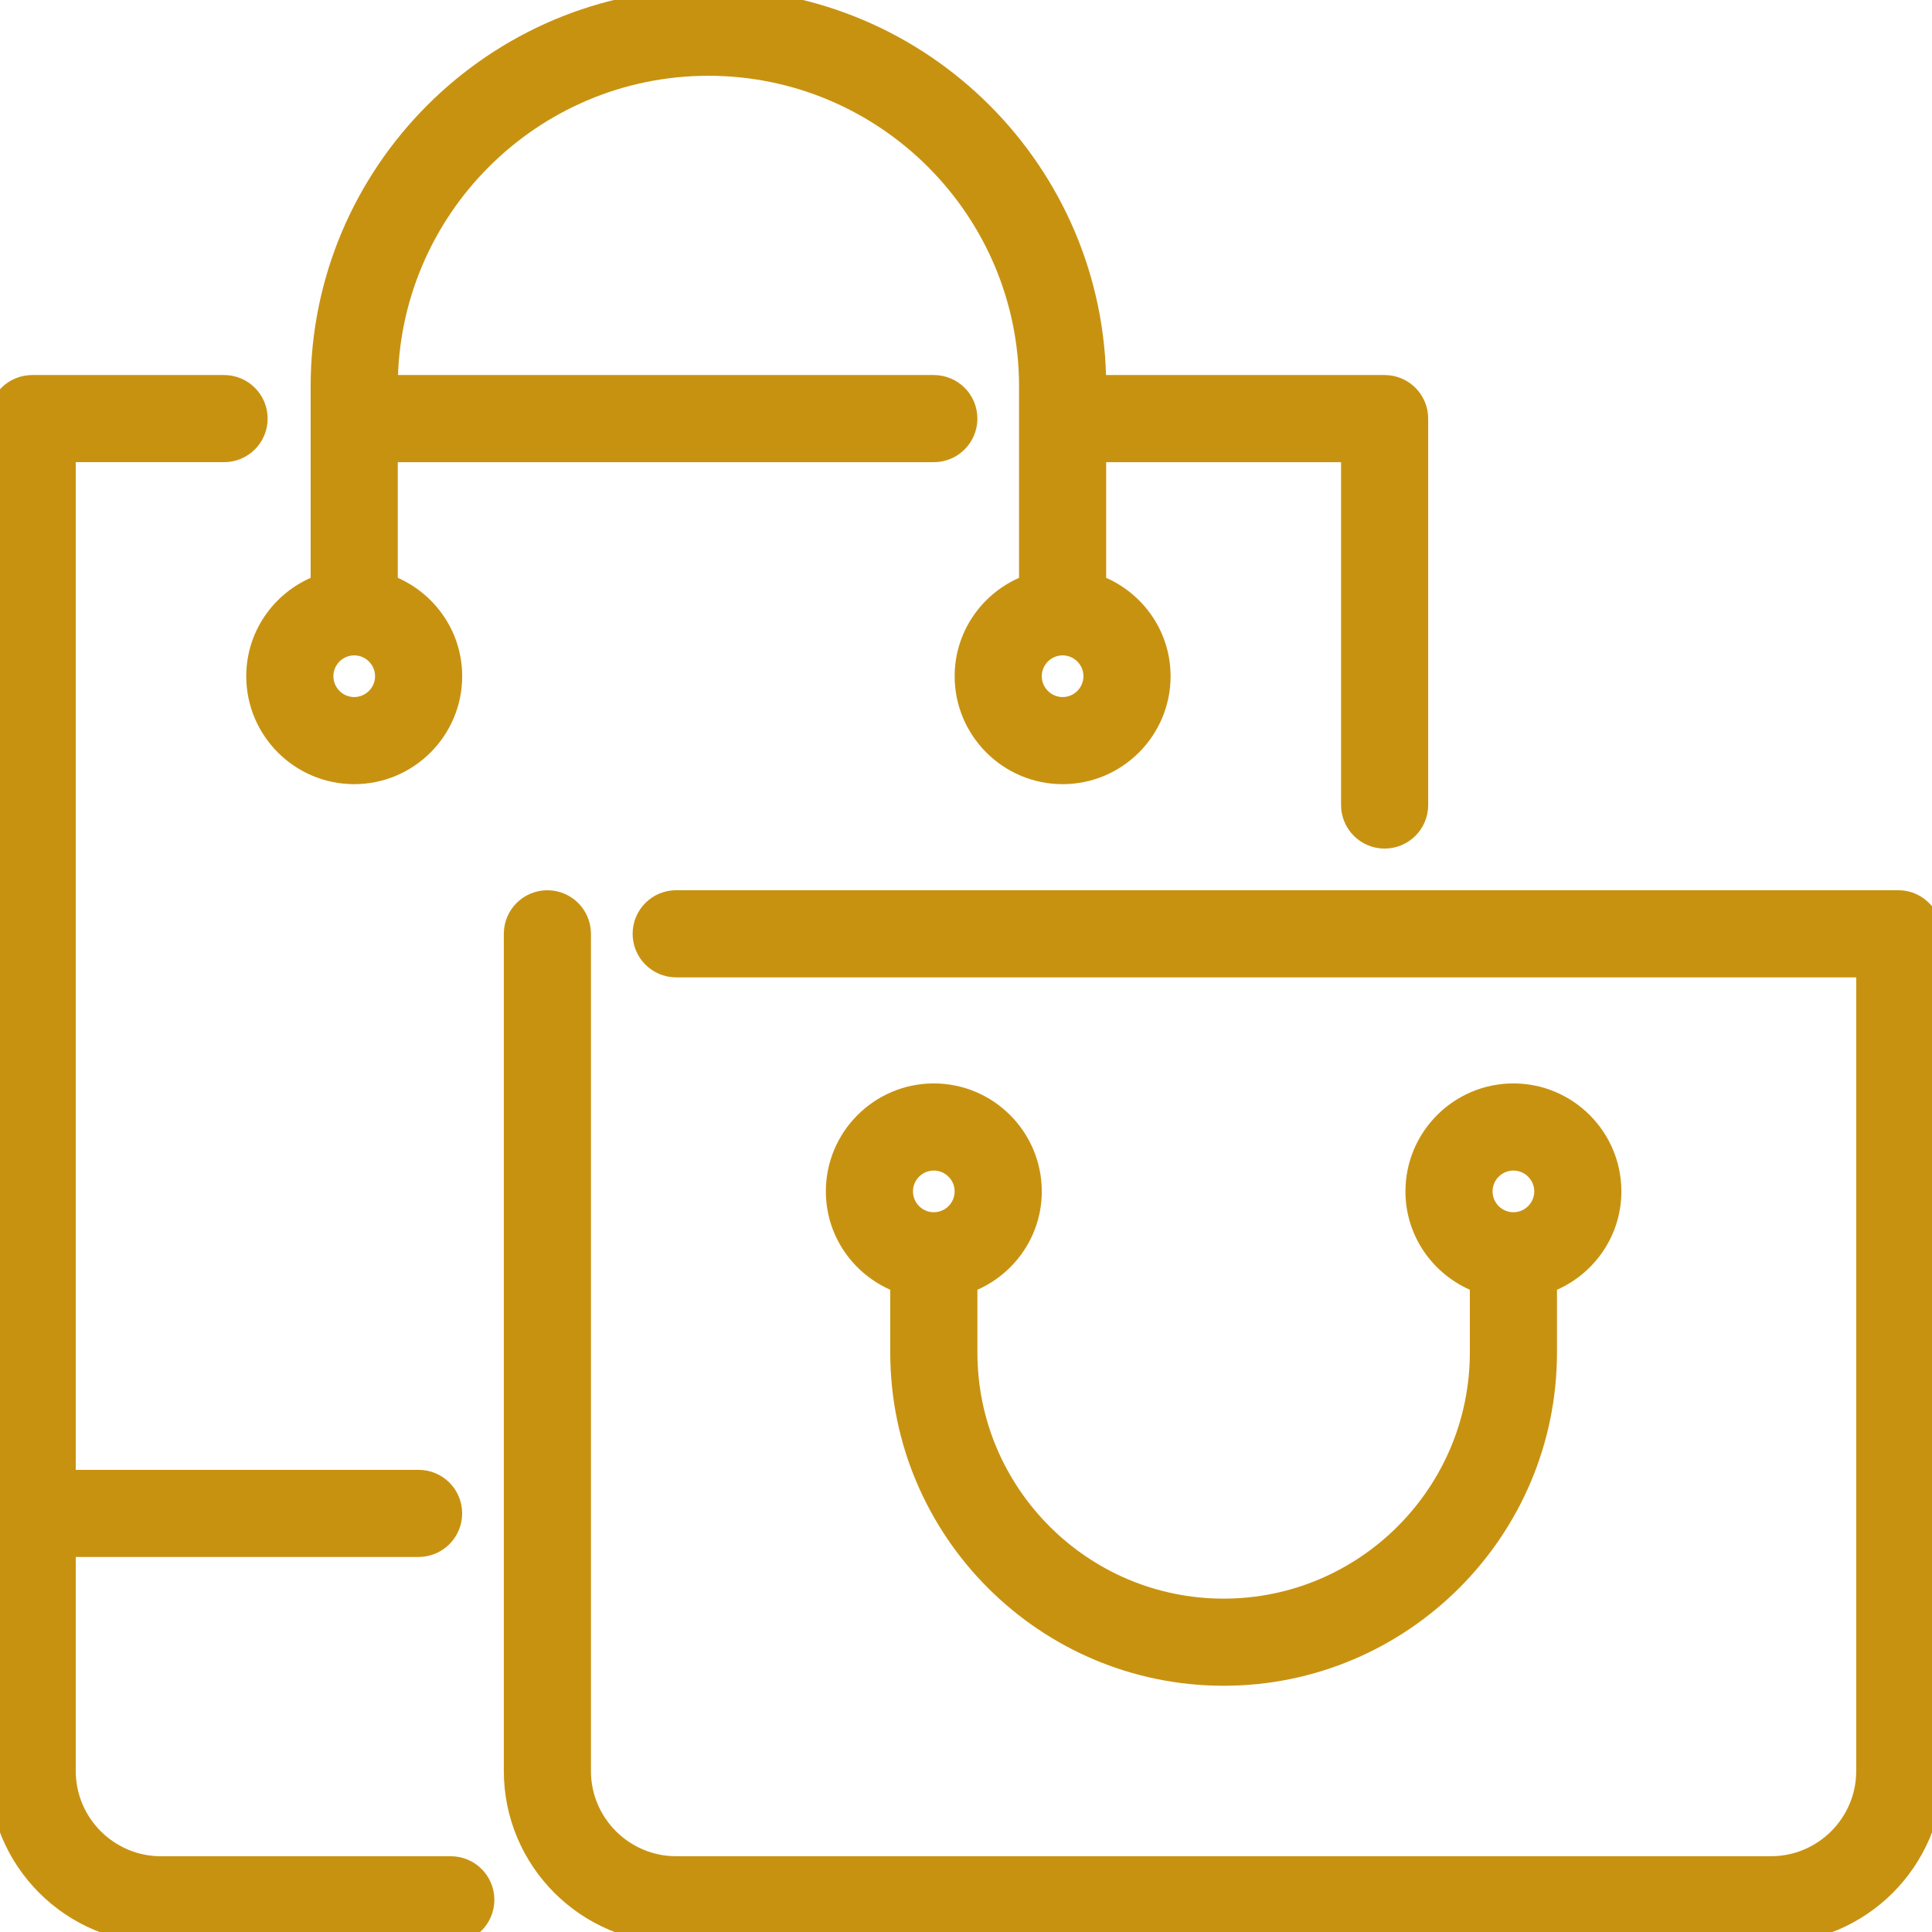 <svg width="85" height="85" viewBox="0 0 85 85" fill="none" xmlns="http://www.w3.org/2000/svg">
<g clip-path="url(#clip0_122_10275)">
<path d="M45.334 52.416C45.334 50.073 43.427 48.166 41.084 48.166C38.741 48.166 36.834 50.073 36.834 52.416C36.834 54.261 38.021 55.818 39.667 56.406V59.5C39.667 67.311 46.023 73.666 53.834 73.666C61.645 73.666 68.001 67.311 68.001 59.5V56.406C69.647 55.819 70.834 54.261 70.834 52.416C70.834 50.073 68.927 48.166 66.584 48.166C64.241 48.166 62.334 50.073 62.334 52.416C62.334 54.261 63.521 55.818 65.167 56.406V59.5C65.167 65.749 60.083 70.833 53.834 70.833C47.585 70.833 42.501 65.749 42.501 59.5V56.406C44.147 55.819 45.334 54.261 45.334 52.416ZM66.584 51C67.365 51 68.001 51.636 68.001 52.416C68.001 53.197 67.366 53.832 66.585 53.833H66.584H66.582C65.802 53.832 65.167 53.197 65.167 52.416C65.167 51.636 65.803 51 66.584 51ZM41.085 53.833H41.084H41.082C40.302 53.832 39.667 53.197 39.667 52.417C39.667 51.636 40.303 51 41.084 51C41.864 51 42.5 51.636 42.5 52.417C42.5 53.197 41.866 53.832 41.085 53.833Z" fill="#C89211" stroke="#C89211"/>
<path d="M15.584 34C17.927 34 19.834 32.093 19.834 29.75C19.834 27.906 18.647 26.347 17.001 25.761V19.834H41.084C41.866 19.834 42.501 19.199 42.501 18.417C42.501 17.633 41.866 17 41.084 17H17.001C17.001 9.189 23.356 2.834 31.167 2.834C38.979 2.834 45.334 9.189 45.334 17V25.761C43.688 26.347 42.501 27.906 42.501 29.75C42.501 32.093 44.408 34 46.751 34C49.094 34 51.001 32.093 51.001 29.75C51.001 27.906 49.814 26.347 48.167 25.761V19.834H59.501V35.417C59.501 36.199 60.135 36.834 60.917 36.834C61.699 36.834 62.334 36.199 62.334 35.417V18.475C62.334 18.465 62.328 18.456 62.328 18.445C62.328 18.435 62.334 18.427 62.334 18.417C62.334 17.633 61.699 17 60.917 17H48.167C48.167 7.626 40.541 0 31.167 0C21.793 0 14.167 7.626 14.167 17V25.761C12.521 26.347 11.334 27.906 11.334 29.75C11.334 32.093 13.241 34 15.584 34ZM46.751 28.334C47.531 28.334 48.167 28.97 48.167 29.75C48.167 30.531 47.531 31.167 46.751 31.167C45.97 31.167 45.334 30.531 45.334 29.75C45.334 28.97 45.97 28.334 46.751 28.334ZM15.584 28.334C16.365 28.334 17.001 28.97 17.001 29.75C17.001 30.531 16.365 31.167 15.584 31.167C14.803 31.167 14.168 30.531 14.168 29.75C14.167 28.97 14.803 28.334 15.584 28.334Z" fill="#C89211" stroke="#C89211"/>
<path d="M19.833 82.167H7.083C4.74 82.167 2.833 80.26 2.833 77.917V68H18.417C19.199 68 19.833 67.365 19.833 66.583C19.833 65.8 19.199 65.167 18.417 65.167H2.833V19.833H9.859C10.641 19.833 11.275 19.199 11.275 18.417C11.275 17.633 10.641 17 9.859 17H1.417C0.635 17 0 17.633 0 18.417V77.917C0 81.821 3.178 85 7.083 85H19.833C20.615 85 21.25 84.365 21.25 83.583C21.25 82.8 20.615 82.167 19.833 82.167Z" fill="#C89211" stroke="#C89211"/>
<path d="M84.55 40.117C84.292 39.842 83.931 39.666 83.525 39.666H29.749C28.967 39.666 28.333 40.3 28.333 41.083C28.333 41.865 28.967 42.5 29.749 42.5H82.166V77.916C82.166 80.26 80.259 82.166 77.916 82.166H29.749C27.406 82.166 25.499 80.26 25.499 77.916V41.083C25.499 40.301 24.865 39.667 24.083 39.667C23.301 39.667 22.666 40.301 22.666 41.083V77.917C22.666 81.821 25.844 85 29.749 85H77.916C81.822 85 84.999 81.821 84.999 77.916V41.141C84.999 40.735 84.824 40.375 84.55 40.117Z" fill="#C89211" stroke="#C89211"/>
</g>
<defs>
<clipPath id="clip0_122_10275">
<rect width="85" height="85" fill="white"/>
</clipPath>
</defs>
</svg>
